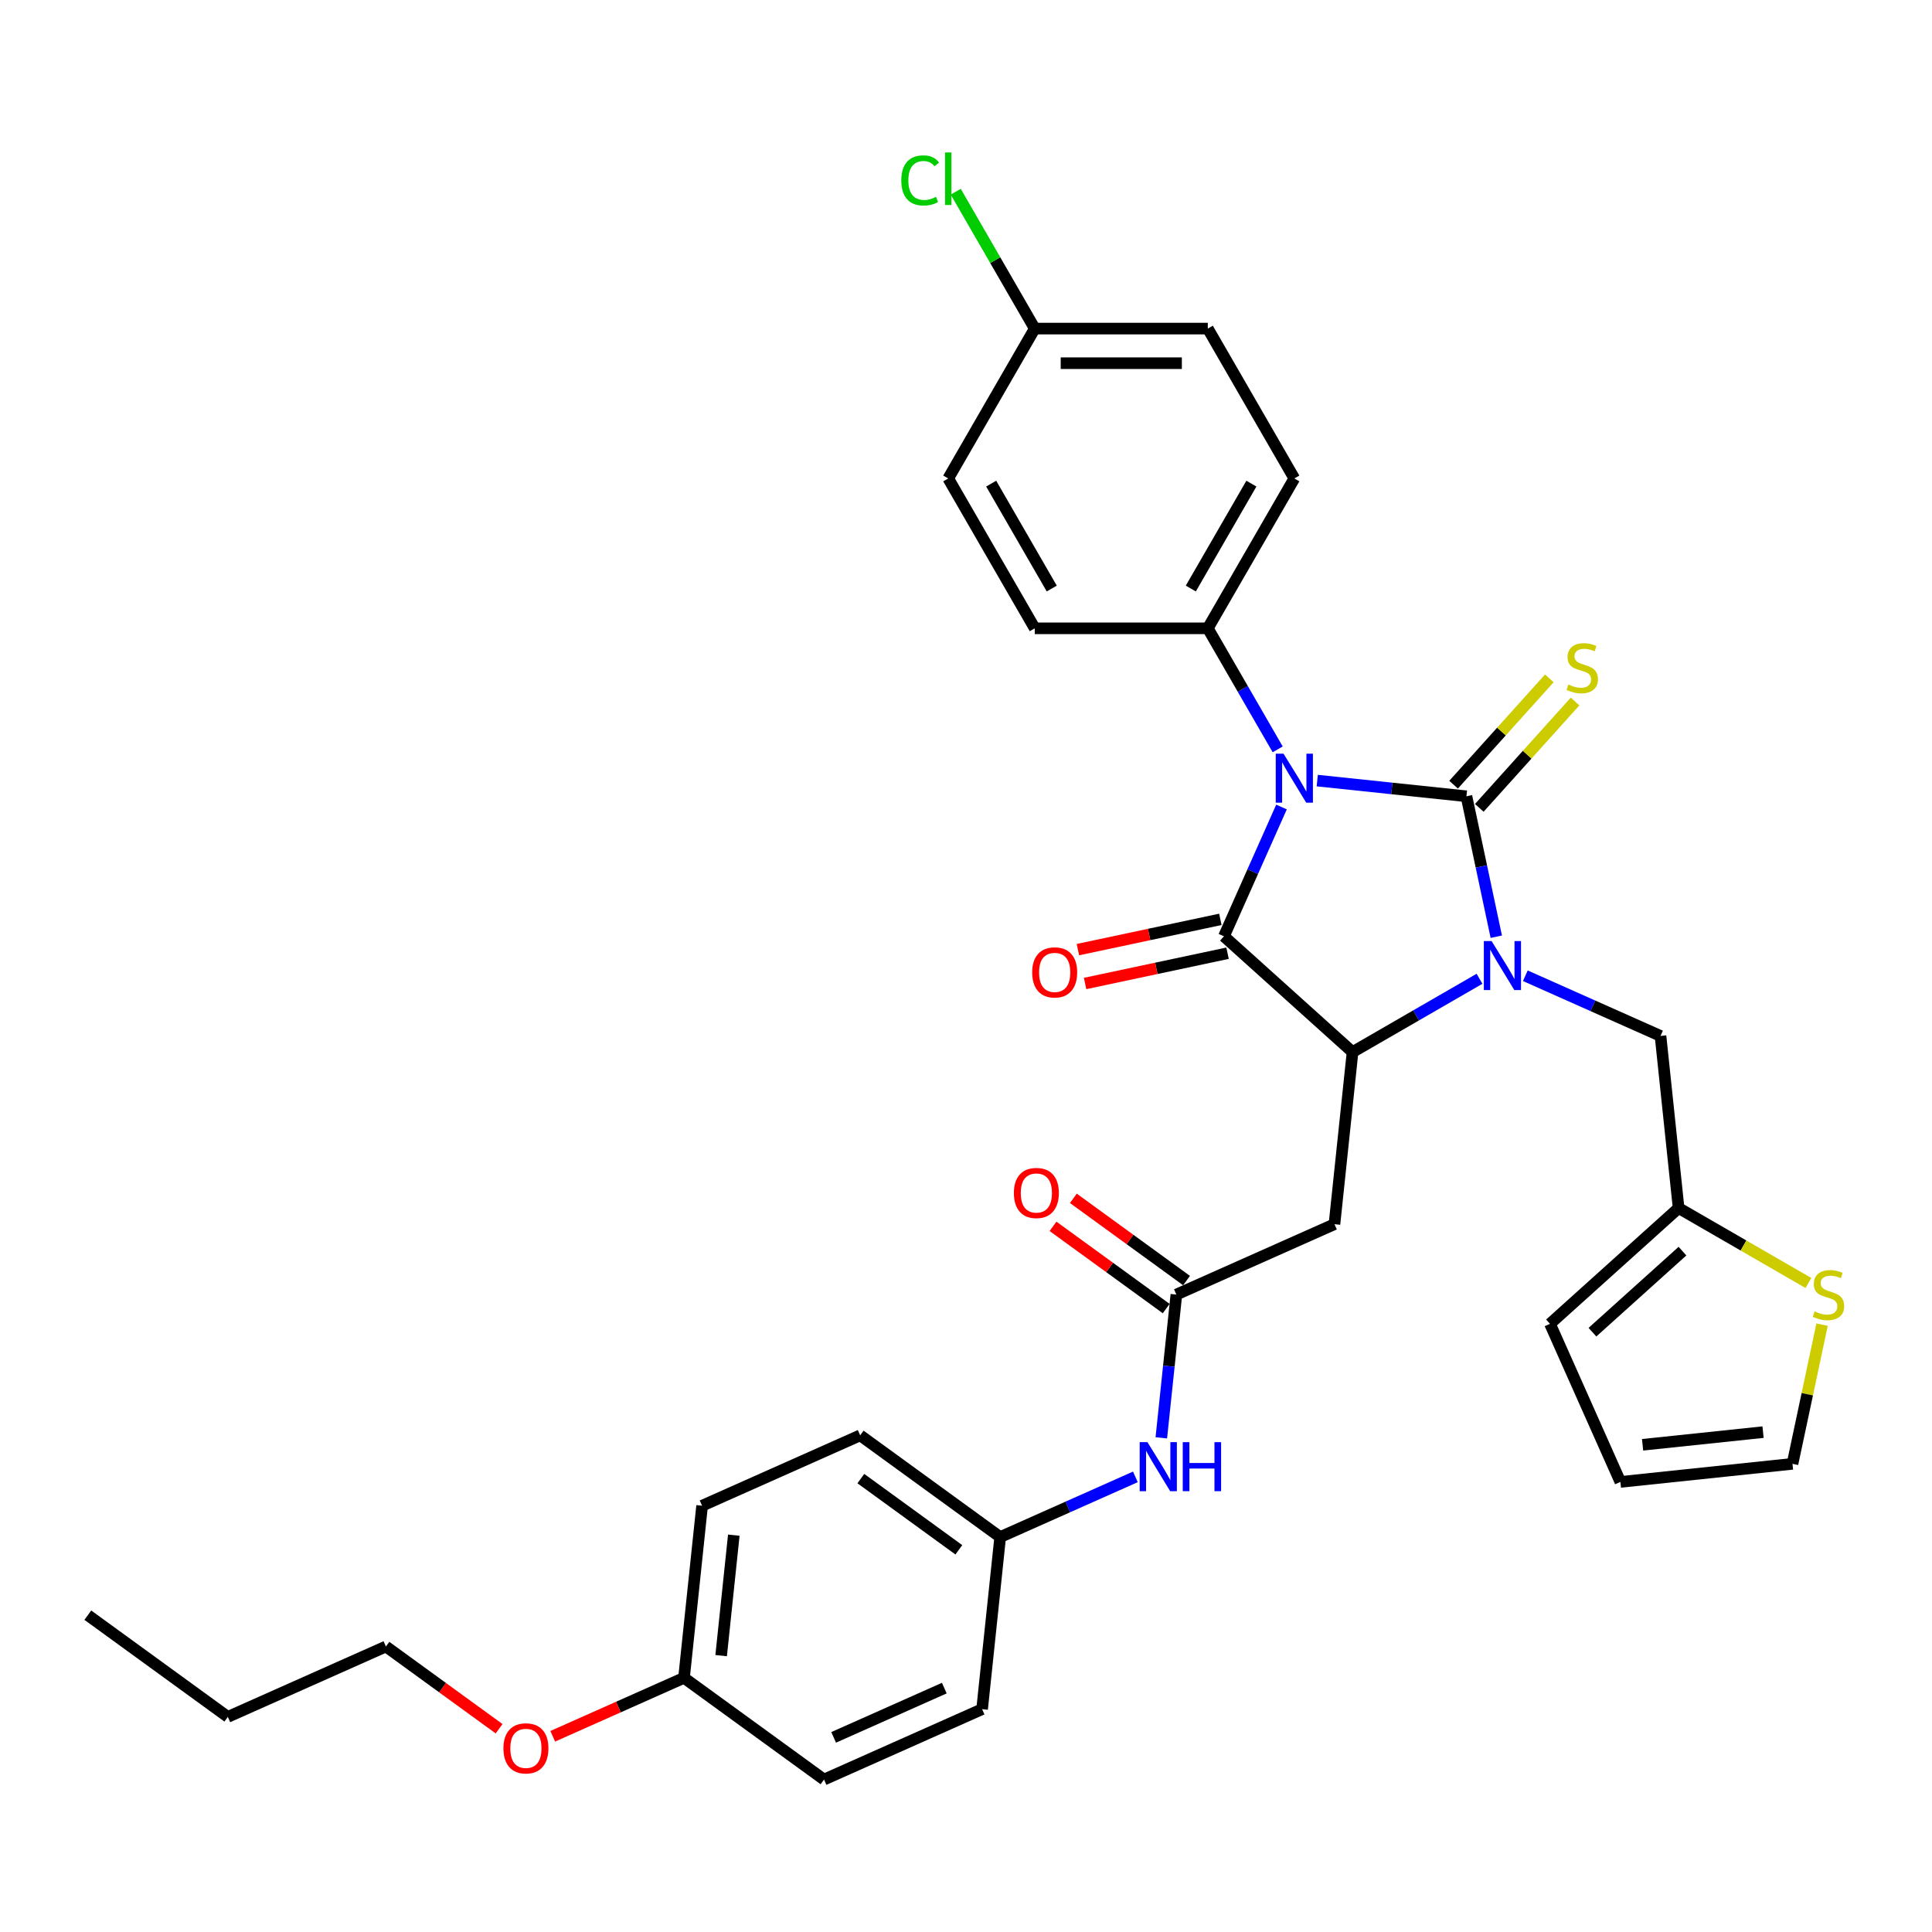 <?xml version='1.0' encoding='iso-8859-1'?>
<svg version='1.1' baseProfile='full'
              xmlns='http://www.w3.org/2000/svg'
                      xmlns:rdkit='http://www.rdkit.org/xml'
                      xmlns:xlink='http://www.w3.org/1999/xlink'
                  xml:space='preserve'
width='1000px' height='1000px' viewBox='0 0 1000 1000'>
<!-- END OF HEADER -->
<rect style='opacity:1.0;fill:#FFFFFF;stroke:none' width='1000' height='1000' x='0' y='0'> </rect>
<path class='bond-0' d='M 681.805,404.036 L 720.416,408.095' style='fill:none;fill-rule:evenodd;stroke:#0000FF;stroke-width:6px;stroke-linecap:butt;stroke-linejoin:miter;stroke-opacity:1' />
<path class='bond-0' d='M 720.416,408.095 L 759.027,412.153' style='fill:none;fill-rule:evenodd;stroke:#000000;stroke-width:6px;stroke-linecap:butt;stroke-linejoin:miter;stroke-opacity:1' />
<path class='bond-2' d='M 663.302,417.713 L 648.408,451.165' style='fill:none;fill-rule:evenodd;stroke:#0000FF;stroke-width:6px;stroke-linecap:butt;stroke-linejoin:miter;stroke-opacity:1' />
<path class='bond-2' d='M 648.408,451.165 L 633.514,484.618' style='fill:none;fill-rule:evenodd;stroke:#000000;stroke-width:6px;stroke-linecap:butt;stroke-linejoin:miter;stroke-opacity:1' />
<path class='bond-6' d='M 661.33,387.867 L 643.245,356.543' style='fill:none;fill-rule:evenodd;stroke:#0000FF;stroke-width:6px;stroke-linecap:butt;stroke-linejoin:miter;stroke-opacity:1' />
<path class='bond-6' d='M 643.245,356.543 L 625.16,325.218' style='fill:none;fill-rule:evenodd;stroke:#000000;stroke-width:6px;stroke-linecap:butt;stroke-linejoin:miter;stroke-opacity:1' />
<path class='bond-1' d='M 759.027,412.153 L 766.753,448.499' style='fill:none;fill-rule:evenodd;stroke:#000000;stroke-width:6px;stroke-linecap:butt;stroke-linejoin:miter;stroke-opacity:1' />
<path class='bond-1' d='M 766.753,448.499 L 774.478,484.845' style='fill:none;fill-rule:evenodd;stroke:#0000FF;stroke-width:6px;stroke-linecap:butt;stroke-linejoin:miter;stroke-opacity:1' />
<path class='bond-7' d='M 765.683,418.146 L 790.465,390.624' style='fill:none;fill-rule:evenodd;stroke:#000000;stroke-width:6px;stroke-linecap:butt;stroke-linejoin:miter;stroke-opacity:1' />
<path class='bond-7' d='M 790.465,390.624 L 815.246,363.101' style='fill:none;fill-rule:evenodd;stroke:#CCCC00;stroke-width:6px;stroke-linecap:butt;stroke-linejoin:miter;stroke-opacity:1' />
<path class='bond-7' d='M 752.37,406.159 L 777.152,378.637' style='fill:none;fill-rule:evenodd;stroke:#000000;stroke-width:6px;stroke-linecap:butt;stroke-linejoin:miter;stroke-opacity:1' />
<path class='bond-7' d='M 777.152,378.637 L 801.933,351.114' style='fill:none;fill-rule:evenodd;stroke:#CCCC00;stroke-width:6px;stroke-linecap:butt;stroke-linejoin:miter;stroke-opacity:1' />
<path class='bond-8' d='M 789.509,505.047 L 824.494,520.623' style='fill:none;fill-rule:evenodd;stroke:#0000FF;stroke-width:6px;stroke-linecap:butt;stroke-linejoin:miter;stroke-opacity:1' />
<path class='bond-8' d='M 824.494,520.623 L 859.478,536.199' style='fill:none;fill-rule:evenodd;stroke:#000000;stroke-width:6px;stroke-linecap:butt;stroke-linejoin:miter;stroke-opacity:1' />
<path class='bond-33' d='M 765.791,506.614 L 732.935,525.584' style='fill:none;fill-rule:evenodd;stroke:#0000FF;stroke-width:6px;stroke-linecap:butt;stroke-linejoin:miter;stroke-opacity:1' />
<path class='bond-33' d='M 732.935,525.584 L 700.078,544.553' style='fill:none;fill-rule:evenodd;stroke:#000000;stroke-width:6px;stroke-linecap:butt;stroke-linejoin:miter;stroke-opacity:1' />
<path class='bond-3' d='M 633.514,484.618 L 700.078,544.553' style='fill:none;fill-rule:evenodd;stroke:#000000;stroke-width:6px;stroke-linecap:butt;stroke-linejoin:miter;stroke-opacity:1' />
<path class='bond-11' d='M 631.651,475.856 L 594.786,483.692' style='fill:none;fill-rule:evenodd;stroke:#000000;stroke-width:6px;stroke-linecap:butt;stroke-linejoin:miter;stroke-opacity:1' />
<path class='bond-11' d='M 594.786,483.692 L 557.92,491.528' style='fill:none;fill-rule:evenodd;stroke:#FF0000;stroke-width:6px;stroke-linecap:butt;stroke-linejoin:miter;stroke-opacity:1' />
<path class='bond-11' d='M 635.376,493.379 L 598.51,501.215' style='fill:none;fill-rule:evenodd;stroke:#000000;stroke-width:6px;stroke-linecap:butt;stroke-linejoin:miter;stroke-opacity:1' />
<path class='bond-11' d='M 598.51,501.215 L 561.645,509.051' style='fill:none;fill-rule:evenodd;stroke:#FF0000;stroke-width:6px;stroke-linecap:butt;stroke-linejoin:miter;stroke-opacity:1' />
<path class='bond-4' d='M 700.078,544.553 L 690.716,633.634' style='fill:none;fill-rule:evenodd;stroke:#000000;stroke-width:6px;stroke-linecap:butt;stroke-linejoin:miter;stroke-opacity:1' />
<path class='bond-5' d='M 690.716,633.634 L 608.888,670.067' style='fill:none;fill-rule:evenodd;stroke:#000000;stroke-width:6px;stroke-linecap:butt;stroke-linejoin:miter;stroke-opacity:1' />
<path class='bond-12' d='M 608.888,670.067 L 604.99,707.146' style='fill:none;fill-rule:evenodd;stroke:#000000;stroke-width:6px;stroke-linecap:butt;stroke-linejoin:miter;stroke-opacity:1' />
<path class='bond-12' d='M 604.99,707.146 L 601.093,744.225' style='fill:none;fill-rule:evenodd;stroke:#0000FF;stroke-width:6px;stroke-linecap:butt;stroke-linejoin:miter;stroke-opacity:1' />
<path class='bond-14' d='M 614.153,662.82 L 584.862,641.539' style='fill:none;fill-rule:evenodd;stroke:#000000;stroke-width:6px;stroke-linecap:butt;stroke-linejoin:miter;stroke-opacity:1' />
<path class='bond-14' d='M 584.862,641.539 L 555.571,620.258' style='fill:none;fill-rule:evenodd;stroke:#FF0000;stroke-width:6px;stroke-linecap:butt;stroke-linejoin:miter;stroke-opacity:1' />
<path class='bond-14' d='M 603.623,677.313 L 574.332,656.032' style='fill:none;fill-rule:evenodd;stroke:#000000;stroke-width:6px;stroke-linecap:butt;stroke-linejoin:miter;stroke-opacity:1' />
<path class='bond-14' d='M 574.332,656.032 L 545.041,634.751' style='fill:none;fill-rule:evenodd;stroke:#FF0000;stroke-width:6px;stroke-linecap:butt;stroke-linejoin:miter;stroke-opacity:1' />
<path class='bond-17' d='M 625.16,325.218 L 669.946,247.647' style='fill:none;fill-rule:evenodd;stroke:#000000;stroke-width:6px;stroke-linecap:butt;stroke-linejoin:miter;stroke-opacity:1' />
<path class='bond-17' d='M 616.363,304.625 L 647.714,250.325' style='fill:none;fill-rule:evenodd;stroke:#000000;stroke-width:6px;stroke-linecap:butt;stroke-linejoin:miter;stroke-opacity:1' />
<path class='bond-18' d='M 625.16,325.218 L 535.588,325.218' style='fill:none;fill-rule:evenodd;stroke:#000000;stroke-width:6px;stroke-linecap:butt;stroke-linejoin:miter;stroke-opacity:1' />
<path class='bond-9' d='M 859.478,536.199 L 868.841,625.281' style='fill:none;fill-rule:evenodd;stroke:#000000;stroke-width:6px;stroke-linecap:butt;stroke-linejoin:miter;stroke-opacity:1' />
<path class='bond-10' d='M 868.841,625.281 L 902.44,644.679' style='fill:none;fill-rule:evenodd;stroke:#000000;stroke-width:6px;stroke-linecap:butt;stroke-linejoin:miter;stroke-opacity:1' />
<path class='bond-10' d='M 902.44,644.679 L 936.04,664.078' style='fill:none;fill-rule:evenodd;stroke:#CCCC00;stroke-width:6px;stroke-linecap:butt;stroke-linejoin:miter;stroke-opacity:1' />
<path class='bond-15' d='M 868.841,625.281 L 802.276,685.216' style='fill:none;fill-rule:evenodd;stroke:#000000;stroke-width:6px;stroke-linecap:butt;stroke-linejoin:miter;stroke-opacity:1' />
<path class='bond-15' d='M 870.843,647.584 L 824.248,689.539' style='fill:none;fill-rule:evenodd;stroke:#000000;stroke-width:6px;stroke-linecap:butt;stroke-linejoin:miter;stroke-opacity:1' />
<path class='bond-13' d='M 943.103,685.634 L 935.446,721.658' style='fill:none;fill-rule:evenodd;stroke:#CCCC00;stroke-width:6px;stroke-linecap:butt;stroke-linejoin:miter;stroke-opacity:1' />
<path class='bond-13' d='M 935.446,721.658 L 927.789,757.681' style='fill:none;fill-rule:evenodd;stroke:#000000;stroke-width:6px;stroke-linecap:butt;stroke-linejoin:miter;stroke-opacity:1' />
<path class='bond-19' d='M 587.666,764.428 L 552.681,780.004' style='fill:none;fill-rule:evenodd;stroke:#0000FF;stroke-width:6px;stroke-linecap:butt;stroke-linejoin:miter;stroke-opacity:1' />
<path class='bond-19' d='M 552.681,780.004 L 517.697,795.58' style='fill:none;fill-rule:evenodd;stroke:#000000;stroke-width:6px;stroke-linecap:butt;stroke-linejoin:miter;stroke-opacity:1' />
<path class='bond-35' d='M 927.789,757.681 L 838.708,767.044' style='fill:none;fill-rule:evenodd;stroke:#000000;stroke-width:6px;stroke-linecap:butt;stroke-linejoin:miter;stroke-opacity:1' />
<path class='bond-35' d='M 912.555,741.269 L 850.198,747.823' style='fill:none;fill-rule:evenodd;stroke:#000000;stroke-width:6px;stroke-linecap:butt;stroke-linejoin:miter;stroke-opacity:1' />
<path class='bond-16' d='M 802.276,685.216 L 838.708,767.044' style='fill:none;fill-rule:evenodd;stroke:#000000;stroke-width:6px;stroke-linecap:butt;stroke-linejoin:miter;stroke-opacity:1' />
<path class='bond-22' d='M 669.946,247.647 L 625.16,170.075' style='fill:none;fill-rule:evenodd;stroke:#000000;stroke-width:6px;stroke-linecap:butt;stroke-linejoin:miter;stroke-opacity:1' />
<path class='bond-23' d='M 535.588,325.218 L 490.802,247.647' style='fill:none;fill-rule:evenodd;stroke:#000000;stroke-width:6px;stroke-linecap:butt;stroke-linejoin:miter;stroke-opacity:1' />
<path class='bond-23' d='M 544.384,304.625 L 513.034,250.325' style='fill:none;fill-rule:evenodd;stroke:#000000;stroke-width:6px;stroke-linecap:butt;stroke-linejoin:miter;stroke-opacity:1' />
<path class='bond-25' d='M 517.697,795.58 L 508.334,884.661' style='fill:none;fill-rule:evenodd;stroke:#000000;stroke-width:6px;stroke-linecap:butt;stroke-linejoin:miter;stroke-opacity:1' />
<path class='bond-26' d='M 517.697,795.58 L 445.232,742.931' style='fill:none;fill-rule:evenodd;stroke:#000000;stroke-width:6px;stroke-linecap:butt;stroke-linejoin:miter;stroke-opacity:1' />
<path class='bond-26' d='M 496.297,802.176 L 445.572,765.321' style='fill:none;fill-rule:evenodd;stroke:#000000;stroke-width:6px;stroke-linecap:butt;stroke-linejoin:miter;stroke-opacity:1' />
<path class='bond-20' d='M 535.588,170.075 L 490.802,247.647' style='fill:none;fill-rule:evenodd;stroke:#000000;stroke-width:6px;stroke-linecap:butt;stroke-linejoin:miter;stroke-opacity:1' />
<path class='bond-24' d='M 535.588,170.075 L 515.139,134.656' style='fill:none;fill-rule:evenodd;stroke:#000000;stroke-width:6px;stroke-linecap:butt;stroke-linejoin:miter;stroke-opacity:1' />
<path class='bond-24' d='M 515.139,134.656 L 494.689,99.237' style='fill:none;fill-rule:evenodd;stroke:#00CC00;stroke-width:6px;stroke-linecap:butt;stroke-linejoin:miter;stroke-opacity:1' />
<path class='bond-34' d='M 535.588,170.075 L 625.16,170.075' style='fill:none;fill-rule:evenodd;stroke:#000000;stroke-width:6px;stroke-linecap:butt;stroke-linejoin:miter;stroke-opacity:1' />
<path class='bond-34' d='M 549.024,187.99 L 611.724,187.99' style='fill:none;fill-rule:evenodd;stroke:#000000;stroke-width:6px;stroke-linecap:butt;stroke-linejoin:miter;stroke-opacity:1' />
<path class='bond-21' d='M 354.041,868.444 L 363.404,779.363' style='fill:none;fill-rule:evenodd;stroke:#000000;stroke-width:6px;stroke-linecap:butt;stroke-linejoin:miter;stroke-opacity:1' />
<path class='bond-21' d='M 373.262,856.955 L 379.816,794.598' style='fill:none;fill-rule:evenodd;stroke:#000000;stroke-width:6px;stroke-linecap:butt;stroke-linejoin:miter;stroke-opacity:1' />
<path class='bond-29' d='M 354.041,868.444 L 320.069,883.57' style='fill:none;fill-rule:evenodd;stroke:#000000;stroke-width:6px;stroke-linecap:butt;stroke-linejoin:miter;stroke-opacity:1' />
<path class='bond-29' d='M 320.069,883.57 L 286.097,898.695' style='fill:none;fill-rule:evenodd;stroke:#FF0000;stroke-width:6px;stroke-linecap:butt;stroke-linejoin:miter;stroke-opacity:1' />
<path class='bond-36' d='M 354.041,868.444 L 426.506,921.093' style='fill:none;fill-rule:evenodd;stroke:#000000;stroke-width:6px;stroke-linecap:butt;stroke-linejoin:miter;stroke-opacity:1' />
<path class='bond-27' d='M 508.334,884.661 L 426.506,921.093' style='fill:none;fill-rule:evenodd;stroke:#000000;stroke-width:6px;stroke-linecap:butt;stroke-linejoin:miter;stroke-opacity:1' />
<path class='bond-27' d='M 488.773,873.76 L 431.494,899.263' style='fill:none;fill-rule:evenodd;stroke:#000000;stroke-width:6px;stroke-linecap:butt;stroke-linejoin:miter;stroke-opacity:1' />
<path class='bond-28' d='M 445.232,742.931 L 363.404,779.363' style='fill:none;fill-rule:evenodd;stroke:#000000;stroke-width:6px;stroke-linecap:butt;stroke-linejoin:miter;stroke-opacity:1' />
<path class='bond-30' d='M 258.329,894.789 L 229.038,873.508' style='fill:none;fill-rule:evenodd;stroke:#FF0000;stroke-width:6px;stroke-linecap:butt;stroke-linejoin:miter;stroke-opacity:1' />
<path class='bond-30' d='M 229.038,873.508 L 199.748,852.227' style='fill:none;fill-rule:evenodd;stroke:#000000;stroke-width:6px;stroke-linecap:butt;stroke-linejoin:miter;stroke-opacity:1' />
<path class='bond-31' d='M 199.748,852.227 L 117.92,888.66' style='fill:none;fill-rule:evenodd;stroke:#000000;stroke-width:6px;stroke-linecap:butt;stroke-linejoin:miter;stroke-opacity:1' />
<path class='bond-32' d='M 117.92,888.66 L 45.455,836.01' style='fill:none;fill-rule:evenodd;stroke:#000000;stroke-width:6px;stroke-linecap:butt;stroke-linejoin:miter;stroke-opacity:1' />
<path  class='atom-0' d='M 664.339 390.106
L 672.651 403.542
Q 673.475 404.868, 674.801 407.268
Q 676.126 409.669, 676.198 409.812
L 676.198 390.106
L 679.566 390.106
L 679.566 415.473
L 676.09 415.473
L 667.169 400.783
Q 666.13 399.064, 665.019 397.093
Q 663.944 395.123, 663.622 394.513
L 663.622 415.473
L 660.326 415.473
L 660.326 390.106
L 664.339 390.106
' fill='#0000FF'/>
<path  class='atom-2' d='M 772.043 487.084
L 780.355 500.52
Q 781.179 501.845, 782.505 504.246
Q 783.83 506.646, 783.902 506.79
L 783.902 487.084
L 787.27 487.084
L 787.27 512.451
L 783.795 512.451
L 774.873 497.761
Q 773.834 496.041, 772.724 494.07
Q 771.649 492.1, 771.326 491.491
L 771.326 512.451
L 768.03 512.451
L 768.03 487.084
L 772.043 487.084
' fill='#0000FF'/>
<path  class='atom-8' d='M 811.796 354.294
Q 812.083 354.402, 813.265 354.903
Q 814.448 355.405, 815.738 355.727
Q 817.063 356.014, 818.353 356.014
Q 820.754 356.014, 822.151 354.867
Q 823.548 353.685, 823.548 351.643
Q 823.548 350.246, 822.832 349.386
Q 822.151 348.526, 821.076 348.06
Q 820.001 347.594, 818.21 347.057
Q 815.953 346.376, 814.591 345.731
Q 813.265 345.086, 812.298 343.725
Q 811.367 342.363, 811.367 340.07
Q 811.367 336.881, 813.516 334.911
Q 815.702 332.94, 820.001 332.94
Q 822.939 332.94, 826.271 334.338
L 825.447 337.096
Q 822.402 335.842, 820.109 335.842
Q 817.637 335.842, 816.275 336.881
Q 814.914 337.885, 814.949 339.64
Q 814.949 341.002, 815.63 341.826
Q 816.347 342.65, 817.35 343.116
Q 818.389 343.581, 820.109 344.119
Q 822.402 344.835, 823.763 345.552
Q 825.125 346.269, 826.092 347.738
Q 827.095 349.171, 827.095 351.643
Q 827.095 355.154, 824.731 357.053
Q 822.402 358.916, 818.496 358.916
Q 816.239 358.916, 814.519 358.414
Q 812.836 357.949, 810.829 357.125
L 811.796 354.294
' fill='#CCCC00'/>
<path  class='atom-11' d='M 939.247 678.773
Q 939.533 678.88, 940.716 679.382
Q 941.898 679.884, 943.188 680.206
Q 944.513 680.493, 945.803 680.493
Q 948.204 680.493, 949.601 679.346
Q 950.998 678.164, 950.998 676.122
Q 950.998 674.724, 950.282 673.864
Q 949.601 673.004, 948.526 672.539
Q 947.451 672.073, 945.66 671.535
Q 943.403 670.855, 942.041 670.21
Q 940.716 669.565, 939.748 668.203
Q 938.817 666.842, 938.817 664.549
Q 938.817 661.36, 940.966 659.39
Q 943.152 657.419, 947.451 657.419
Q 950.389 657.419, 953.721 658.816
L 952.897 661.575
Q 949.852 660.321, 947.559 660.321
Q 945.087 660.321, 943.725 661.36
Q 942.364 662.363, 942.4 664.119
Q 942.4 665.48, 943.08 666.305
Q 943.797 667.129, 944.8 667.594
Q 945.839 668.06, 947.559 668.598
Q 949.852 669.314, 951.213 670.031
Q 952.575 670.747, 953.542 672.216
Q 954.545 673.649, 954.545 676.122
Q 954.545 679.633, 952.181 681.532
Q 949.852 683.395, 945.947 683.395
Q 943.689 683.395, 941.97 682.893
Q 940.286 682.427, 938.279 681.603
L 939.247 678.773
' fill='#CCCC00'/>
<path  class='atom-12' d='M 534.255 503.313
Q 534.255 497.222, 537.264 493.818
Q 540.274 490.414, 545.899 490.414
Q 551.524 490.414, 554.534 493.818
Q 557.543 497.222, 557.543 503.313
Q 557.543 509.475, 554.498 512.986
Q 551.453 516.462, 545.899 516.462
Q 540.31 516.462, 537.264 512.986
Q 534.255 509.511, 534.255 503.313
M 545.899 513.595
Q 549.769 513.595, 551.847 511.016
Q 553.961 508.4, 553.961 503.313
Q 553.961 498.332, 551.847 495.824
Q 549.769 493.281, 545.899 493.281
Q 542.03 493.281, 539.916 495.789
Q 537.838 498.297, 537.838 503.313
Q 537.838 508.436, 539.916 511.016
Q 542.03 513.595, 545.899 513.595
' fill='#FF0000'/>
<path  class='atom-13' d='M 593.918 746.464
L 602.23 759.9
Q 603.054 761.226, 604.38 763.626
Q 605.705 766.027, 605.777 766.17
L 605.777 746.464
L 609.145 746.464
L 609.145 771.831
L 605.669 771.831
L 596.748 757.141
Q 595.709 755.422, 594.598 753.451
Q 593.524 751.48, 593.201 750.871
L 593.201 771.831
L 589.905 771.831
L 589.905 746.464
L 593.918 746.464
' fill='#0000FF'/>
<path  class='atom-13' d='M 612.19 746.464
L 615.63 746.464
L 615.63 757.249
L 628.6 757.249
L 628.6 746.464
L 632.039 746.464
L 632.039 771.831
L 628.6 771.831
L 628.6 760.115
L 615.63 760.115
L 615.63 771.831
L 612.19 771.831
L 612.19 746.464
' fill='#0000FF'/>
<path  class='atom-15' d='M 524.778 617.489
Q 524.778 611.398, 527.788 607.995
Q 530.797 604.591, 536.422 604.591
Q 542.048 604.591, 545.057 607.995
Q 548.067 611.398, 548.067 617.489
Q 548.067 623.652, 545.021 627.163
Q 541.976 630.638, 536.422 630.638
Q 530.833 630.638, 527.788 627.163
Q 524.778 623.688, 524.778 617.489
M 536.422 627.772
Q 540.292 627.772, 542.37 625.192
Q 544.484 622.577, 544.484 617.489
Q 544.484 612.509, 542.37 610.001
Q 540.292 607.457, 536.422 607.457
Q 532.553 607.457, 530.439 609.965
Q 528.361 612.473, 528.361 617.489
Q 528.361 622.613, 530.439 625.192
Q 532.553 627.772, 536.422 627.772
' fill='#FF0000'/>
<path  class='atom-25' d='M 466.51 93.382
Q 466.51 87.076, 469.448 83.779
Q 472.422 80.447, 478.047 80.447
Q 483.278 80.447, 486.073 84.138
L 483.708 86.073
Q 481.666 83.385, 478.047 83.385
Q 474.213 83.385, 472.171 85.965
Q 470.165 88.509, 470.165 93.382
Q 470.165 98.398, 472.243 100.977
Q 474.357 103.557, 478.441 103.557
Q 481.236 103.557, 484.496 101.873
L 485.499 104.56
Q 484.174 105.42, 482.167 105.922
Q 480.161 106.423, 477.939 106.423
Q 472.422 106.423, 469.448 103.055
Q 466.51 99.687, 466.51 93.382
' fill='#00CC00'/>
<path  class='atom-25' d='M 489.154 78.907
L 492.45 78.907
L 492.45 106.101
L 489.154 106.101
L 489.154 78.907
' fill='#00CC00'/>
<path  class='atom-30' d='M 260.569 904.948
Q 260.569 898.857, 263.578 895.453
Q 266.588 892.05, 272.213 892.05
Q 277.838 892.05, 280.848 895.453
Q 283.857 898.857, 283.857 904.948
Q 283.857 911.111, 280.812 914.622
Q 277.766 918.097, 272.213 918.097
Q 266.624 918.097, 263.578 914.622
Q 260.569 911.146, 260.569 904.948
M 272.213 915.231
Q 276.082 915.231, 278.16 912.651
Q 280.274 910.036, 280.274 904.948
Q 280.274 899.968, 278.16 897.46
Q 276.082 894.916, 272.213 894.916
Q 268.343 894.916, 266.229 897.424
Q 264.151 899.932, 264.151 904.948
Q 264.151 910.072, 266.229 912.651
Q 268.343 915.231, 272.213 915.231
' fill='#FF0000'/>
</svg>
